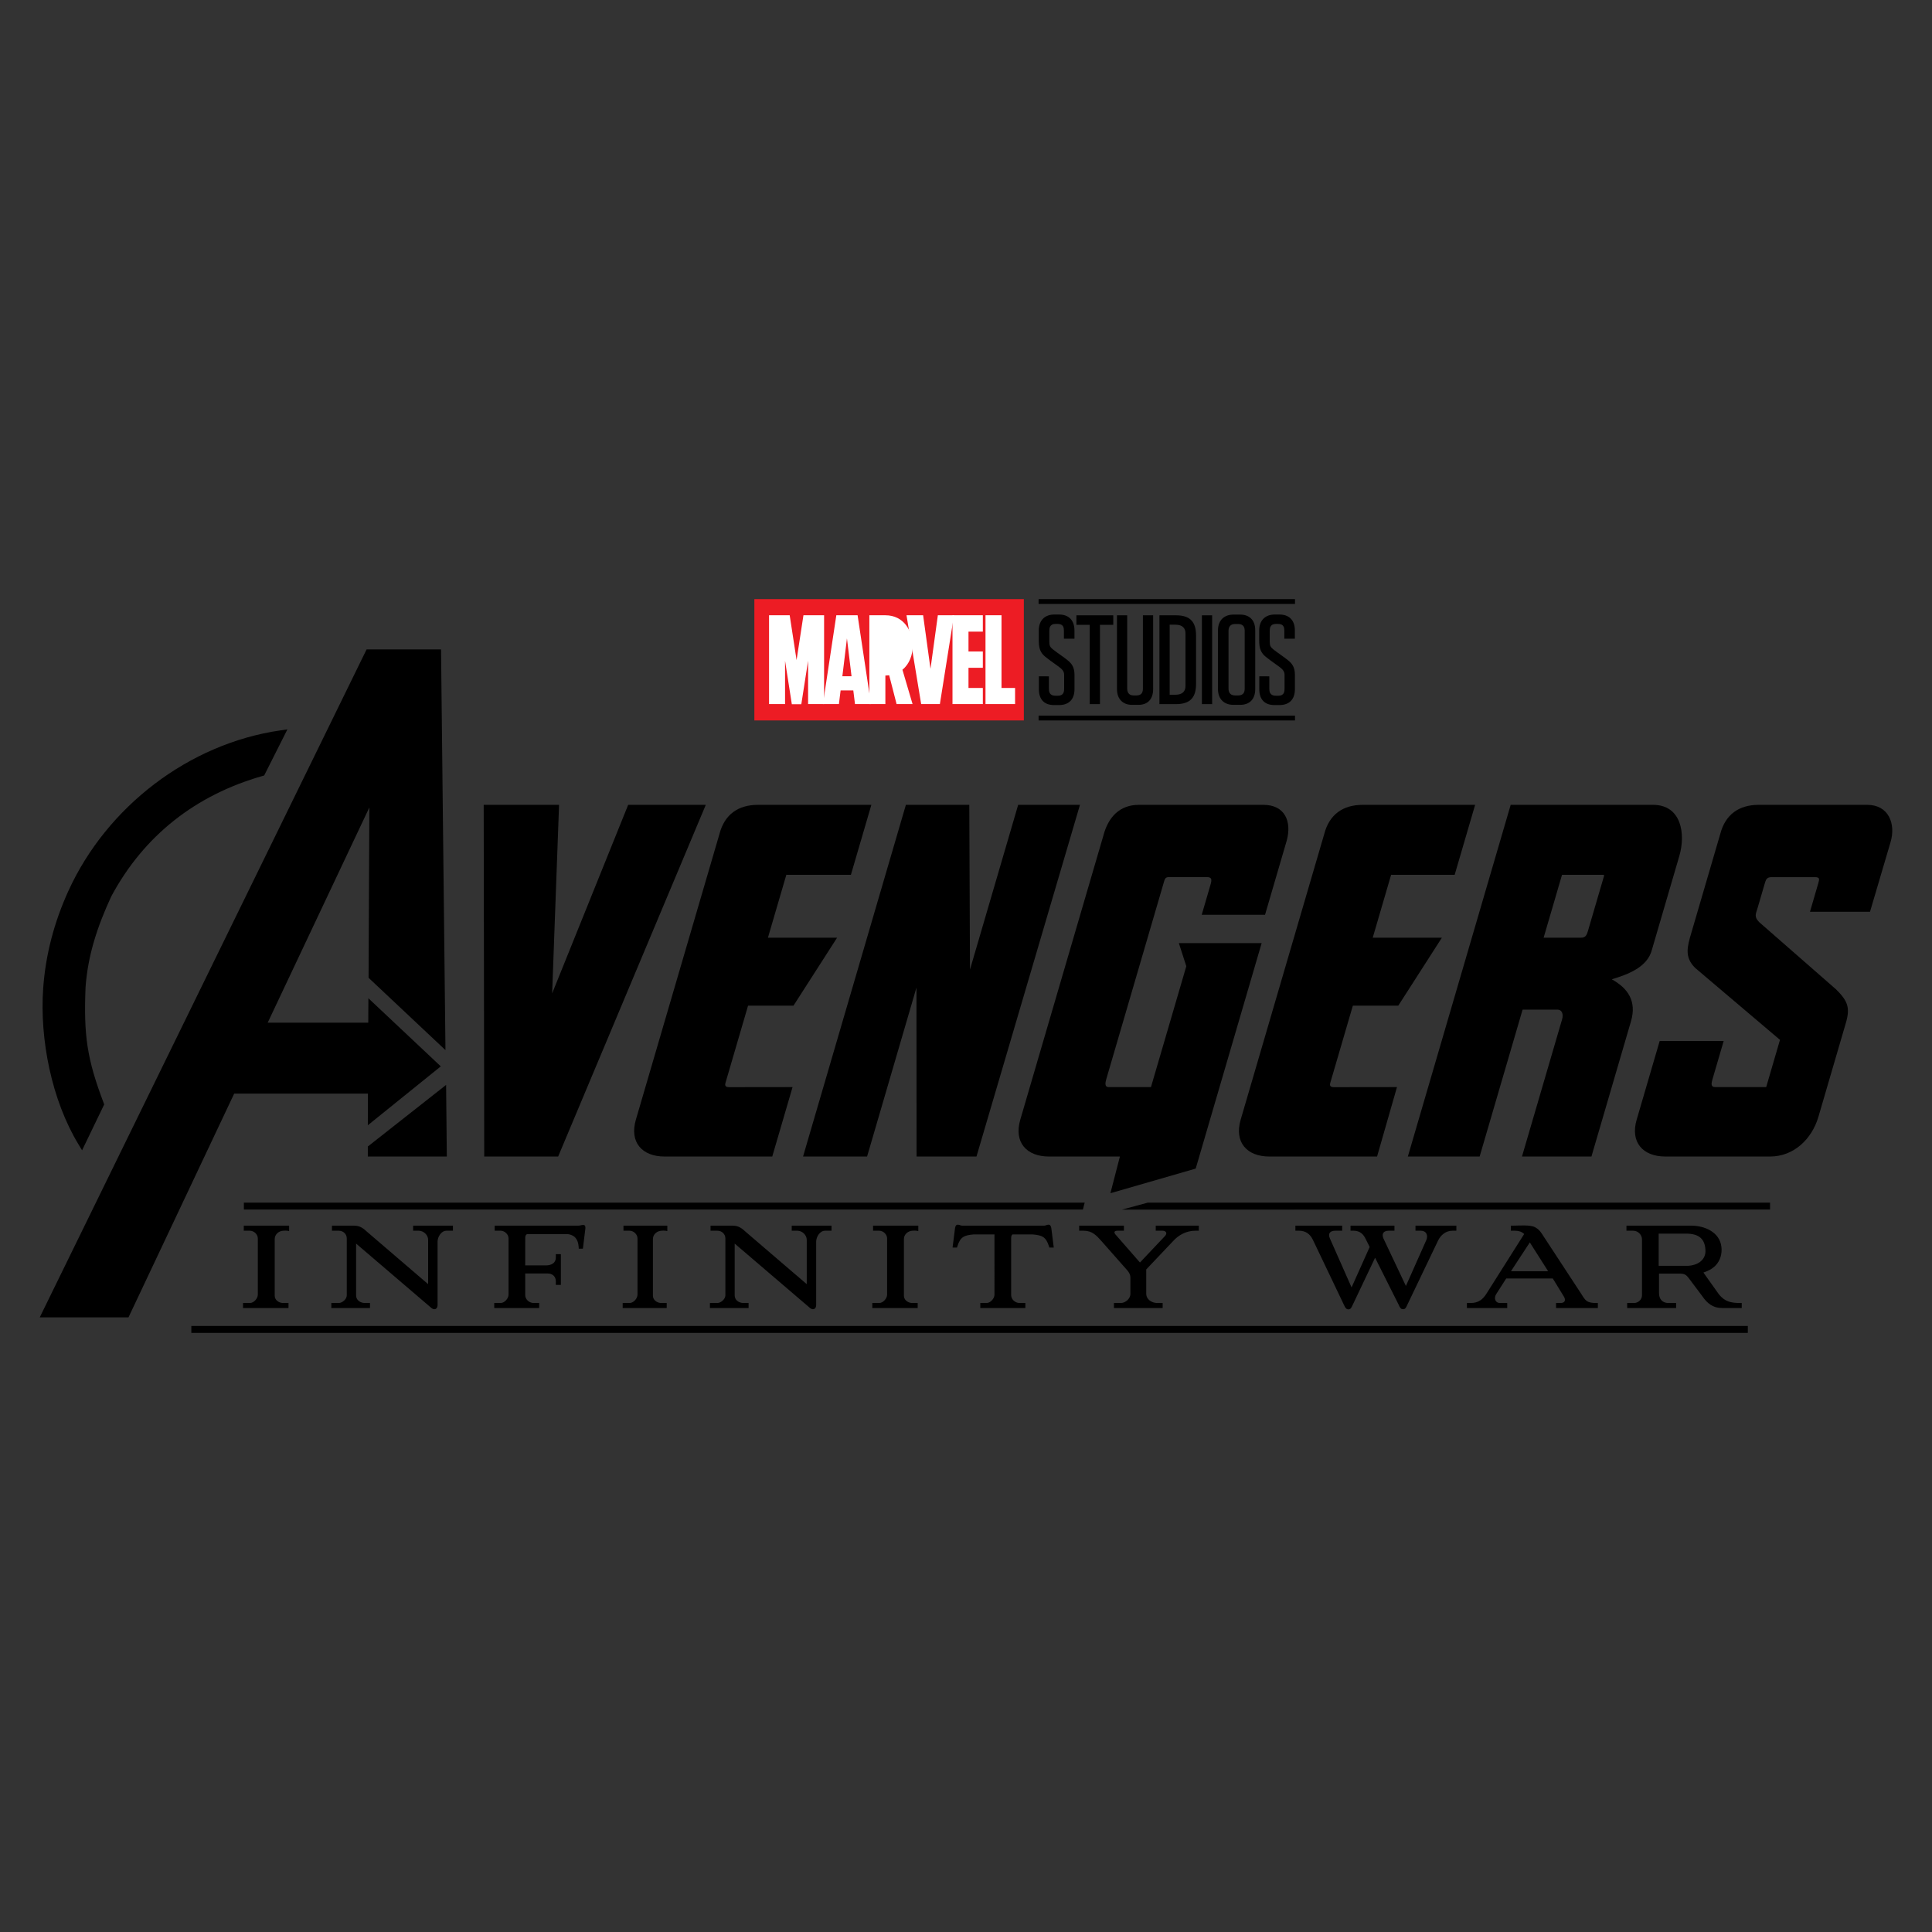 <?xml version="1.0" encoding="utf-8"?>
<!-- Generator: Adobe Illustrator 16.0.0, SVG Export Plug-In . SVG Version: 6.00 Build 0)  -->
<!DOCTYPE svg PUBLIC "-//W3C//DTD SVG 1.1//EN" "http://www.w3.org/Graphics/SVG/1.1/DTD/svg11.dtd">
<svg version="1.1" id="Layer_1" xmlns="http://www.w3.org/2000/svg" xmlns:xlink="http://www.w3.org/1999/xlink" x="0px" y="0px"
	 width="500px" height="500px" viewBox="0 0 500 500" enable-background="new 0 0 500 500" xml:space="preserve">
<rect x="0" y="0" width="500" height="500" fill="#333333" stroke="none"/>
<g>
	<path d="M404.25,226.401l-4.762,16.275h9.668c1.162,0,1.477-0.64,1.785-1.685l4.17-14.257c0.068-0.23,0.016-0.334-0.227-0.334
		H404.25L404.25,226.401z M417.123,253.441c4.1,2.264,6.518,5.604,4.982,10.844l-10.24,35.023h-17.979l10.391-35.527
		c0.318-1.092,0.143-2.492-1.291-2.492h-8.938l-11.119,38.02h-18.578l26.613-91.014h36.836c7.393,0,8.463,7.578,6.816,13.208
		l-7.111,24.323C426.373,250.266,421.398,252.166,417.123,253.441L417.123,253.441z"/>
	<path d="M115.636,299.309H95.193v-2.592l20.258-15.943L115.636,299.309L115.636,299.309z M69.279,264.668h26.027l0.033-6.318
		l18.737,17.625l-18.882,15.238l0.02-8.186H60.608L33.25,340.939H10.282l84.593-172.875h19.266l1.145,103.706l-19.899-18.717
		l0.202-44.086L69.279,264.668L69.279,264.668z"/>
	<polygon points="142.897,257.09 162.571,208.293 182.658,208.293 144.448,299.311 125.319,299.311 125.18,208.293 144.684,208.293 
			"/>
	<polygon points="251.029,250.936 263.5,208.293 279.494,208.293 252.711,299.309 237.207,299.309 237.18,255.58 224.4,299.309 
		207.829,299.309 234.443,208.293 250.853,208.293 	"/>
	<path d="M198.74,242.676h17.899l-11.286,17.587h-11.756l-5.836,19.957c-0.248,0.848,0.098,1.129,0.929,1.139l16.424-0.021
		l-5.257,17.971h-27.864c-5.854,0-9.13-3.725-7.43-9.533l21.639-73.968c1.32-5.049,4.856-7.514,9.947-7.514h29.359l-5.296,18.107
		h-16.385c-0.084,0-0.31,0.006-0.318-0.027L198.74,242.676L198.74,242.676z"/>
	<path d="M355.262,242.676h17.898l-11.285,17.587h-11.756l-5.836,19.957c-0.248,0.848,0.098,1.129,0.928,1.139l16.328-0.021
		l-5.156,17.971h-27.867c-5.855,0-9.131-3.725-7.432-9.533l21.639-73.968c1.32-5.049,4.855-7.514,9.947-7.514h29.092l-5.295,18.107
		h-16.119c-0.086,0-0.309,0.006-0.32-0.027L355.262,242.676L355.262,242.676z"/>
	<path d="M457.088,281.34l3.57-12.225l-21.904-18.575c-2.928-2.825-2.061-5.638-1.023-9.176l7.475-25.558
		c1.318-5.048,4.857-7.514,9.947-7.514h28.086c5.543,0,7.436,4.902,6.037,9.643l-5.32,18.028h-15.537l2.143-7.352
		c0.32-1.095,0.43-1.602-0.852-1.602h-11.225c-1.332,0-1.48,0.658-1.834,1.866l-1.725,5.896c-0.549,1.876-1.025,2.431,0.338,3.868
		l19.943,17.443c2.955,2.955,3.674,4.648,2.5,8.66l-7.1,24.279c-1.672,5.719-6.332,10.287-12.516,10.287h-27.096
		c-5.855,0-9.129-3.725-7.428-9.533l5.955-20.361h16.563l-2.908,9.941c-0.254,0.871-0.529,1.984,0.678,1.984h13.232V281.34z"/>
	<path d="M297.869,281.34l9.146-31.28l-1.928-5.977h21.424l-17.063,58.348l-22.074,6.375l2.459-9.498h-18.357
		c-5.854,0-9.129-3.725-7.428-9.533l21.537-73.629c1.229-4.636,4.143-7.853,9.141-7.853h32.244c5.572,0,7.367,4.292,6.047,9.219
		l-5.625,19.232h-16.387l2.314-7.922c0.301-1.128,0.357-1.826-0.969-1.826h-9.213c-1.207,0-1.553-0.071-1.889,1.184l-14.914,51.003
		c-0.225,0.834-0.617,2.156,0.619,2.156H297.869L297.869,281.34z"/>
	<path d="M67.964,200.81c-17.249,4.924-30.686,15.348-39.18,31.199c-3.543,7.679-6.047,15.104-6.646,23.542
		c-0.495,12.566,0.398,18.523,4.684,29.887l0.145,0.385l-5.726,11.873l-0.917-1.51c-6.935-11.43-10.086-27.176-9.148-40.422
		c0.625-8.8,2.893-17.251,6.557-25.268c9.931-21.717,31.094-38.03,54.826-41.472l1.823-0.266l-6.013,11.937L67.964,200.81
		L67.964,200.81z"/>
	<polygon fill="#ED1C24" points="264.969,186.451 195.229,186.451 195.229,155.049 264.969,155.049 	"/>
	<polygon fill="#FFFFFF" points="234.604,159.225 238.902,159.225 240.811,173.091 242.716,159.225 246.895,159.225 
		243.241,182.215 238.396,182.215 	"/>
	<path fill="#FFFFFF" d="M233.549,173.325l2.616,8.882l-4.128,0.009l-1.917-7.458c-0.315,0.043-0.645,0.069-0.987,0.076v7.382
		h-4.142v-22.99l4.142,0.005c4.759-0.002,7.013,4.032,7.066,7.81C236.234,169.458,235.377,171.841,233.549,173.325L233.549,173.325z
		 M229.133,163.361c1.928,0.017,2.749,1.681,2.769,3.487c0.021,1.845-0.867,3.834-2.769,3.855V163.361L229.133,163.361z"/>
	<path fill="#FFFFFF" d="M216.439,159.225c1.835,0,3.668,0,5.504,0l3.47,22.99h-4.141l-0.438-3.534h-3.286l-0.438,3.534h-4.141
		L216.439,159.225L216.439,159.225z M220.376,175.01l-1.186-9.8l-1.187,9.8H220.376L220.376,175.01z"/>
	<polygon fill="#FFFFFF" points="199.03,159.225 204.372,159.225 206.152,170.83 207.932,159.225 213.274,159.225 213.274,182.215 
		209.134,182.215 209.134,171.005 207.379,182.253 204.925,182.253 203.172,171.005 203.172,182.215 199.03,182.215 	"/>
	<polygon fill="#FFFFFF" points="259.189,178.045 262.701,178.045 262.701,182.215 255.047,182.215 255.047,159.225 
		259.189,159.225 	"/>
	<polygon fill="#FFFFFF" points="250.645,178.045 254.357,178.045 254.357,182.215 246.504,182.215 246.504,159.225 
		254.357,159.225 254.357,163.469 250.645,163.469 250.645,168.604 254.357,168.604 254.357,172.824 250.645,172.824 	"/>
	<polygon points="311.053,159.242 313.701,159.242 313.701,182.228 311.053,182.228 	"/>
	<path d="M300.061,159.242c1.434,0,2.869,0,4.303,0c3.84,0,5.172,1.913,5.172,5.224c0,4.179,0,8.358,0,12.537
		c0,3.312-1.332,5.225-5.172,5.225c-1.432,0-2.869,0-4.303,0V159.242L300.061,159.242z M306.803,163.927
		c0-1.237-0.662-2.256-2.586-2.256h-1.508v18.128h1.508c1.924,0,2.586-1.019,2.586-2.256
		C306.803,173.004,306.803,168.465,306.803,163.927L306.803,163.927z"/>
	<path d="M289.07,159.242h2.648v18.92c0,0.729,0.191,1.821,1.682,1.821h0.699c1.561,0,1.684-1.092,1.684-1.821
		c0-6.307,0-12.614,0-18.92h2.646c0,6.357,0.004,12.712,0.004,19.07c0,2.862-1.623,4.102-3.799,4.102h-1.691
		c-2.174,0-3.873-1.33-3.873-4.102V159.242L289.07,159.242z"/>
	<path d="M317.939,178.163c0,0.729,0.195,1.821,1.734,1.821h0.721c1.604,0,1.732-1.092,1.732-1.821c0-4.951,0-9.902,0-14.854
		c0-0.73-0.129-1.822-1.732-1.822h-0.721c-1.539,0-1.734,1.092-1.734,1.822C317.939,168.26,317.939,173.211,317.939,178.163
		L317.939,178.163z M324.855,178.312c0,2.862-1.67,4.102-3.912,4.102h-1.744c-2.238,0-3.99-1.33-3.99-4.102
		c0-5.052,0-10.102,0-15.153c0-2.772,1.752-4.102,3.99-4.102h1.744c2.24,0,3.912,1.238,3.912,4.102
		C324.855,168.21,324.855,173.26,324.855,178.312L324.855,178.312z"/>
	<polygon points="284.668,161.705 284.668,182.228 282.02,182.228 282.02,161.705 278.574,161.705 278.574,159.242 288.115,159.242 
		288.115,161.705 	"/>
	<path d="M329.859,159.041c-2.236,0-3.982,1.351-3.982,4.128c0,0.839,0,1.678,0,2.517c0,1.817,0.305,2.748,0.98,3.59
		c0.688,0.854,2.664,2.12,4.271,3.324c0.957,0.718,1.314,1.247,1.314,2.06c0,1.178,0,2.353,0,3.53c0,0.729-0.07,1.868-1.609,1.868
		h-0.645c-1.605,0-1.691-1.139-1.691-1.868v-3.155l-2.596-0.008v3.306c0,2.868,1.564,4.134,3.92,4.134h1.311
		c2.387,0,3.99-1.309,3.99-4.144c0-1.216,0-2.432,0-3.646c0-2.038-0.74-2.954-1.791-3.811c-1.012-0.826-2.688-1.935-3.723-2.75
		c-0.785-0.617-1.002-0.974-1.002-2.055c0-0.915,0-1.829,0-2.742c0-0.732,0.078-1.85,1.615-1.85h0.529
		c1.607,0,1.633,1.12,1.633,1.85v1.973h2.729v-2.123c0-2.869-1.707-4.128-3.943-4.128L329.859,159.041L329.859,159.041z"/>
	<path d="M272.813,159.041c-2.236,0-3.98,1.351-3.98,4.128c0,0.839,0,1.678,0,2.517c0,1.817,0.303,2.748,0.979,3.59
		c0.686,0.854,2.664,2.12,4.273,3.324c0.957,0.718,1.313,1.247,1.313,2.06c0,1.178,0,2.353,0,3.53c0,0.729-0.07,1.868-1.609,1.868
		h-0.643c-1.607,0-1.691-1.139-1.691-1.868v-3.155l-2.598-0.008v3.306c0,2.868,1.566,4.134,3.92,4.134h1.313
		c2.387,0,3.988-1.309,3.988-4.144c0-1.216,0-2.432,0-3.646c0-2.038-0.742-2.954-1.789-3.811c-1.012-0.826-2.688-1.935-3.725-2.75
		c-0.783-0.617-1.002-0.974-1.002-2.055c0-0.915,0-1.829,0-2.742c0-0.732,0.078-1.85,1.615-1.85h0.531
		c1.604,0,1.631,1.12,1.631,1.85v1.973h2.73v-2.123c0-2.869-1.707-4.128-3.945-4.128L272.813,159.041L272.813,159.041z"/>
	<polygon points="268.785,155.049 335.143,155.049 335.143,156.299 268.785,156.299 	"/>
	<polygon points="268.785,185.202 335.143,185.202 335.143,186.451 268.785,186.451 	"/>
	<path d="M66.724,335.055v-14.57c0-1.037-1.009-1.973-2.028-1.973H63.09v-1.307h11.732v1.389l-0.521-0.088
		c-0.287-0.051-0.697-0.01-0.992,0.004c-1.157,0.051-2.212,0.949-2.212,2.146v14.682c0,1.088,1.027,1.824,2.039,1.871h1.527v1.307
		H62.889v-1.307h1.808C65.696,337.211,66.724,336.029,66.724,335.055L66.724,335.055z M208.783,332.336v-11.484
		c0-1.23-1.135-2.289-2.336-2.34h-1.549v-1.307h10.303v1.307h-1.673c-1.365,0-2.306,1.604-2.306,2.846v16.387
		c0,0.891-0.64,1.414-1.499,0.842l-19.587-16.748v13.398c0,1.229,1.052,1.924,2.176,1.975h1.42v1.305h-10.001v-1.305h1.916
		c0.95,0,2.079-1.023,2.079-1.975v-14.752c0-1.121-0.928-1.973-2.027-1.973h-1.808v-1.307h5.751c1.579,0,2.407,0.73,3.491,1.717
		L208.783,332.336L208.783,332.336z M110.799,332.336v-11.484c0-1.23-1.134-2.289-2.335-2.34h-1.548v-1.307h10.303v1.307h-1.672
		c-1.365,0-2.306,1.604-2.306,2.846v16.387c0,0.891-0.64,1.414-1.499,0.842l-19.586-16.748v13.398c0,1.229,1.052,1.924,2.176,1.975
		h1.42v1.305H85.75v-1.305h1.916c0.951,0,2.079-1.023,2.079-1.975v-14.752c0-1.121-0.927-1.973-2.028-1.973H85.91v-1.307h5.751
		c1.579,0,2.406,0.73,3.491,1.717L110.799,332.336L110.799,332.336z M295.018,326.736l6.488-6.863
		c0.652-0.688,0.279-1.361-0.629-1.361h-1.773v-1.307h11.146v1.307h-0.938c-2.189,0-4.258,1.049-5.709,2.678l-6.955,7.334v6.285
		c0,1.486,1.369,2.342,2.719,2.402h1.525v1.305h-12.607v-1.305h1.807c1.18,0,2.457-1.119,2.457-2.34v-4.203
		c-0.008-0.814-0.307-1.279-0.795-1.893l-6.631-7.514c-1.342-1.518-2.473-2.75-4.643-2.75h-1.188v-1.307h11.576v1.307h-1.658
		c-0.963,0-0.992,0.5-0.369,1.15L295.018,326.736L295.018,326.736z M229.581,335.055v-14.57c0-1.037-1.008-1.973-2.026-1.973h-1.606
		v-1.307h11.706v1.389l-0.522-0.088c-0.288-0.051-0.695-0.01-0.991,0.004c-1.159,0.051-2.211,0.949-2.211,2.146v14.682
		c0,1.088,1.027,1.824,2.037,1.871h1.527v1.307h-11.746v-1.307h1.808C228.553,337.211,229.581,336.029,229.581,335.055
		L229.581,335.055z M257.369,319.465l-5.346-0.002c-2.501,0.221-3.488,0.625-4.255,3.084l-0.098,0.314h-1.146l0.646-5.098
		c0.101-0.385,0.201-0.816,0.71-0.816c0.489,0,0.719,0.258,1.17,0.258c7.047,0,14.09,0,21.133,0c0.455,0,0.684-0.258,1.174-0.258
		c0.508,0,0.609,0.432,0.719,0.875l0.637,5.039h-1.145l-0.098-0.314c-0.77-2.459-1.756-2.863-4.238-3.082h-5.191
		c-0.279,0.168-0.355,0.59-0.355,0.885v14.795c0,1.141,0.992,2.016,2.094,2.066h1.586v1.305h-11.666v-1.305h1.643
		c1,0,2.027-1.182,2.027-2.156V319.465L257.369,319.465z M135.926,327.48h5.411c1.283,0,2.509-0.57,2.509-2.008v-0.904h1.307v7.967
		h-1.307v-0.955c0-1.229-0.895-2.004-2.087-2.004h-5.832v5.568c0,1.139,0.99,2.016,2.089,2.064h1.528v1.307h-11.636v-1.307h1.673
		c1,0,2.027-1.18,2.027-2.156v-14.568c0-1.039-1.008-1.975-2.027-1.975h-1.559v-1.307h0.447c6.153,0,12.305,0,18.457,0h2.73
		c0.46,0,0.811-0.184,1.263-0.184c0.546,0,0.601,0.406,0.585,0.857l-0.653,5.283h-1.067l-0.022-0.424
		c-0.055-0.973-0.355-2.018-1.119-2.68c-0.404-0.348-1.268-0.666-1.793-0.67h-10.297c-0.505,0.025-0.625,0.537-0.625,0.963
		L135.926,327.48L135.926,327.48z M164.984,335.055v-14.57c0-1.037-1.008-1.973-2.027-1.973h-1.605v-1.307h11.35v1.389l-0.521-0.088
		c-0.289-0.051-0.697-0.01-0.993,0.004c-1.157,0.051-2.212,0.949-2.212,2.146v14.682c0,1.088,1.027,1.824,2.039,1.871h1.528v1.307
		H161.15v-1.307h1.807C163.958,337.211,164.984,336.029,164.984,335.055L164.984,335.055z"/>
	<path d="M440.84,329.334l4.008,5.629c1.523,1.906,3.154,2.248,5.465,2.248h0.447v1.305h-5.137c-2.262,0-3.805-1.199-5.031-3.014
		l-3.512-4.678c-0.738-0.982-1.168-1.201-2.428-1.213h-5.299v5.053c0,1.451,0.793,2.479,2.268,2.547h2.162v1.307h-12.672v-1.307
		h1.809c1.07,0,2.025-0.902,2.025-1.975v-14.48c0-1.203-1.041-2.244-2.242-2.244h-1.775v-1.307h16.811
		c3.414,0,7.32,1.66,7.762,5.479c0.205,1.762-0.27,3.521-1.508,4.818C443.141,328.387,442.004,328.957,440.84,329.334
		L440.84,329.334z M401.861,330.867h-12.059l-2.645,4.146c-0.566,0.984-0.18,2.197,1.01,2.197h1.902v1.305h-10.432v-1.305h1.023
		c1.918,0,3.115-0.896,4.105-2.523l9.693-15.33c-0.643-0.605-1.426-0.848-2.344-0.848h-1.109v-1.307h0.449
		c1.525,0,4.541-0.295,5.84,0.414c1.209,0.662,1.625,1.498,2.346,2.596l9.689,14.793c1.021,1.697,1.451,2.078,3.285,2.203h0.914
		v1.307h-10.82v-1.307h1.182c1.15,0,1.389-0.766,0.824-1.684L401.861,330.867L401.861,330.867z M349.785,333.182l4.686-10.463
		l-0.965-1.928c-0.65-1.406-1.508-2.221-3.07-2.279h-0.92v-1.307h11.367v1.307h-1.492c-1.348,0-1.883,0.773-1.348,2.025
		l5.803,12.273l5.291-11.895c0.514-1.207-0.021-2.404-1.385-2.404h-1.424v-1.307h10.578v1.307h-1.025
		c-1.68,0-3.012,1.088-3.717,2.564l-7.953,16.609c-0.205,0.484-0.518,1.246-1.133,1.129c-0.664,0-0.852-0.625-1.084-1.109
		l-6.123-12.201l-5.877,12.379c-0.217,0.453-0.422,0.992-1.027,0.98c-0.652,0-0.898-0.627-1.133-1.121l-8.043-16.844
		c-0.74-1.543-1.887-2.389-3.619-2.389h-0.924v-1.307h12.105v1.307h-1.73c-1.307,0-2.027,0.637-1.469,1.947L349.785,333.182
		L349.785,333.182z M429.266,319.262v8.322l7.713,0.002c2.156-0.135,4.273-1.295,4.398-3.641c0-3.348-1.695-4.684-5.045-4.684
		H429.266L429.266,319.262z M400.652,328.99l-4.736-7.457l-4.881,7.457H400.652L400.652,328.99z"/>
	<polygon points="49.518,343.156 452.334,343.156 452.334,344.951 49.518,344.951 	"/>
	<polygon points="63.118,311.236 280.713,311.236 280.254,313.029 63.118,313.029 	"/>
	<polygon points="297.076,311.236 458.084,311.236 458.084,313.029 290.346,313.053 	"/>
</g>
</svg>
